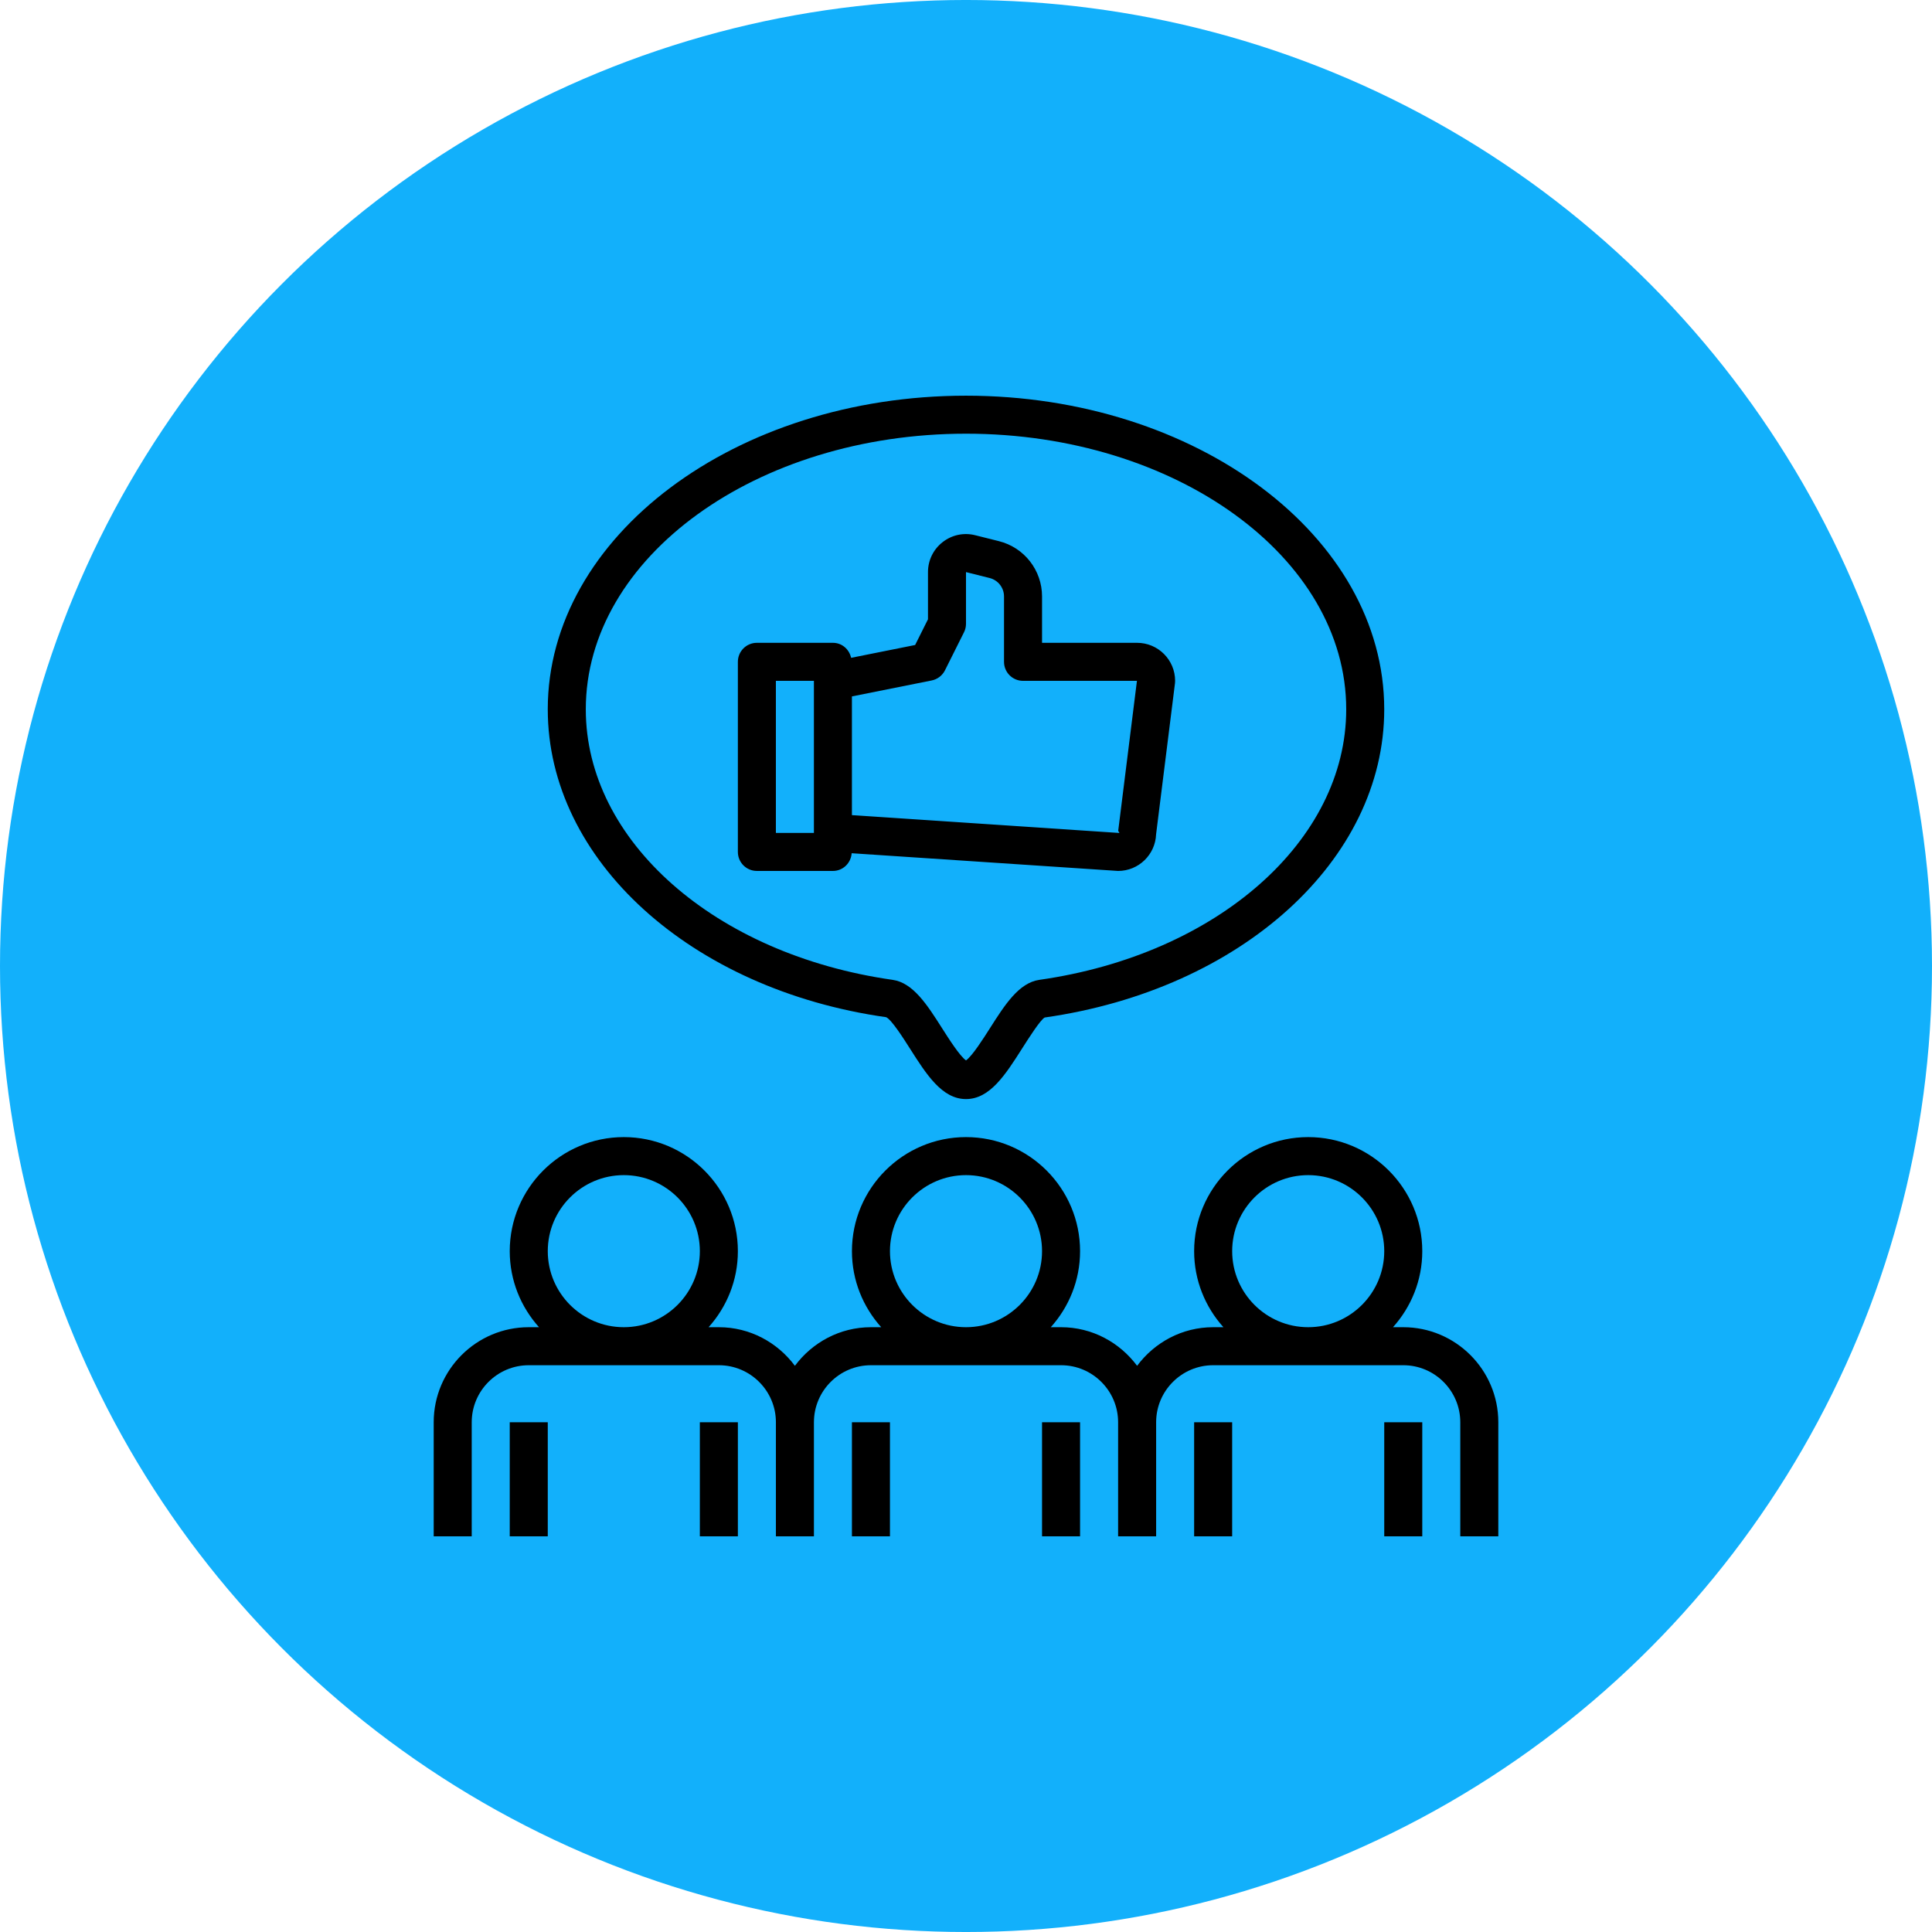 <?xml version="1.0" encoding="UTF-8"?>
<svg width="1200pt" height="1200pt" version="1.1" viewBox="0 0 1200 1200" xmlns="http://www.w3.org/2000/svg">
 <g>
  <path d="m1200 600c0 214.36-114.36 412.44-300 519.62-185.64 107.18-414.36 107.18-600 0-185.64-107.18-300-305.26-300-519.62s114.36-412.44 300-519.62c185.64-107.18 414.36-107.18 600 0 185.64 107.18 300 305.26 300 519.62" fill="#12b0fb"/>
  <path d="m529.15 883.39h23.617v70.848h-23.617z"/>
  <path d="m647.23 883.39h23.617v70.848h-23.617z"/>
  <path d="m907.01 883.39v70.848h23.617v-70.848c0-32.555-26.484-59.039-59.039-59.039h-6.375c11.266-12.551 18.184-29.07 18.184-47.23 0-39.074-31.777-70.848-70.848-70.848-39.074 0-70.848 31.777-70.848 70.848 0 18.16 6.918 34.68 18.184 47.23h-6.379c-19.379 0-36.465 9.516-47.23 23.98-10.773-14.465-27.859-23.98-47.234-23.98h-6.375c11.266-12.551 18.184-29.07 18.184-47.23 0-39.074-31.777-70.848-70.848-70.848-39.074 0-70.848 31.777-70.848 70.848 0 18.16 6.918 34.68 18.184 47.23h-6.379c-19.379 0-36.465 9.516-47.23 23.98-10.77-14.465-27.855-23.98-47.234-23.98h-6.375c11.266-12.551 18.184-29.07 18.184-47.23 0-39.074-31.777-70.848-70.848-70.848-39.074 0-70.848 31.777-70.848 70.848 0 18.16 6.918 34.68 18.184 47.23h-6.375c-32.555 0-59.039 26.484-59.039 59.039v70.848h23.617v-70.848c0-19.531 15.895-35.426 35.426-35.426h118.08c19.531 0 35.426 15.895 35.426 35.426v70.848h23.617v-70.848c0-19.531 15.895-35.426 35.426-35.426h118.08c19.531 0 35.426 15.895 35.426 35.426v70.848h23.617v-70.848c0-19.531 15.895-35.426 35.426-35.426h118.08c19.512 0 35.406 15.895 35.406 35.426zm-519.55-59.039c-26.047 0-47.23-21.184-47.23-47.23s21.184-47.23 47.23-47.23 47.23 21.184 47.23 47.23-21.184 47.23-47.23 47.23zm212.54 0c-26.047 0-47.23-21.184-47.23-47.23s21.184-47.23 47.23-47.23 47.23 21.184 47.23 47.23c0.004 26.047-21.18 47.23-47.23 47.23zm212.55 0c-26.047 0-47.23-21.184-47.23-47.23s21.184-47.23 47.23-47.23 47.23 21.184 47.23 47.23-21.184 47.23-47.23 47.23z"/>
  <path d="m741.7 883.39h23.617v70.848h-23.617z"/>
  <path d="m859.78 883.39h23.617v70.848h-23.617z"/>
  <path d="m316.61 883.39h23.617v70.848h-23.617z"/>
  <path d="m434.69 883.39h23.617v70.848h-23.617z"/>
  <path d="m470.11 540.96h47.23c6.234 0 11.207-4.875 11.645-11.004l165.48 11.004c12.742 0 23.145-10.133 23.605-22.766l11.738-93.852c0.059-0.484 0.082-0.977 0.082-1.461 0-13.023-10.594-23.617-23.617-23.617h-59.039v-28.789c0-16.285-11.039-30.418-26.828-34.363l-14.664-3.672c-7.109-1.793-14.488-0.223-20.262 4.285-5.777 4.504-9.094 11.293-9.094 18.625v29.309l-7.981 15.965-39.758 7.957c-1.172-5.289-5.672-9.316-11.305-9.316h-47.23c-6.519 0-11.809 5.277-11.809 11.809v118.08c0 6.527 5.289 11.805 11.809 11.805zm59.039-108.41 49.547-9.906c3.566-0.719 6.613-3.035 8.242-6.293l11.809-23.617c0.828-1.629 1.25-3.445 1.25-5.277v-32.117l14.664 3.672c5.269 1.32 8.953 6.035 8.953 11.465v40.598c0 6.531 5.289 11.809 11.809 11.809h70.754l-11.617 93c-0.059 0.484 0.695 1.004 0.695 1.488l-166.11-11.078zm-47.23-9.668h23.617v94.465h-23.617z"/>
  <path d="m340.23 440.59c0 93.52 88.691 174 210.18 191.21 3.402 1.617 10.543 12.836 14.809 19.531 10.246 16.117 19.93 31.324 34.781 31.324 14.855 0 24.535-15.207 34.785-31.316 4.262-6.695 11.406-17.926 14.109-19.352 122.2-17.391 210.88-97.875 210.88-191.39 0-107.43-116.53-194.83-259.78-194.83-143.24 0-259.77 87.402-259.77 194.83zm259.77-171.22c130.22 0 236.16 76.812 236.16 171.21 0 81.641-80.152 152.3-190.59 168.02-12.742 1.82-21.469 15.527-30.711 30.062-4.168 6.555-10.934 17.18-14.855 19.98-3.934-2.797-10.688-13.438-14.855-19.98-9.246-14.523-17.973-28.246-30.711-30.062-110.44-15.711-190.59-86.371-190.59-168.01 0-94.406 105.94-171.22 236.16-171.22z"/>
 </g>
</svg>
